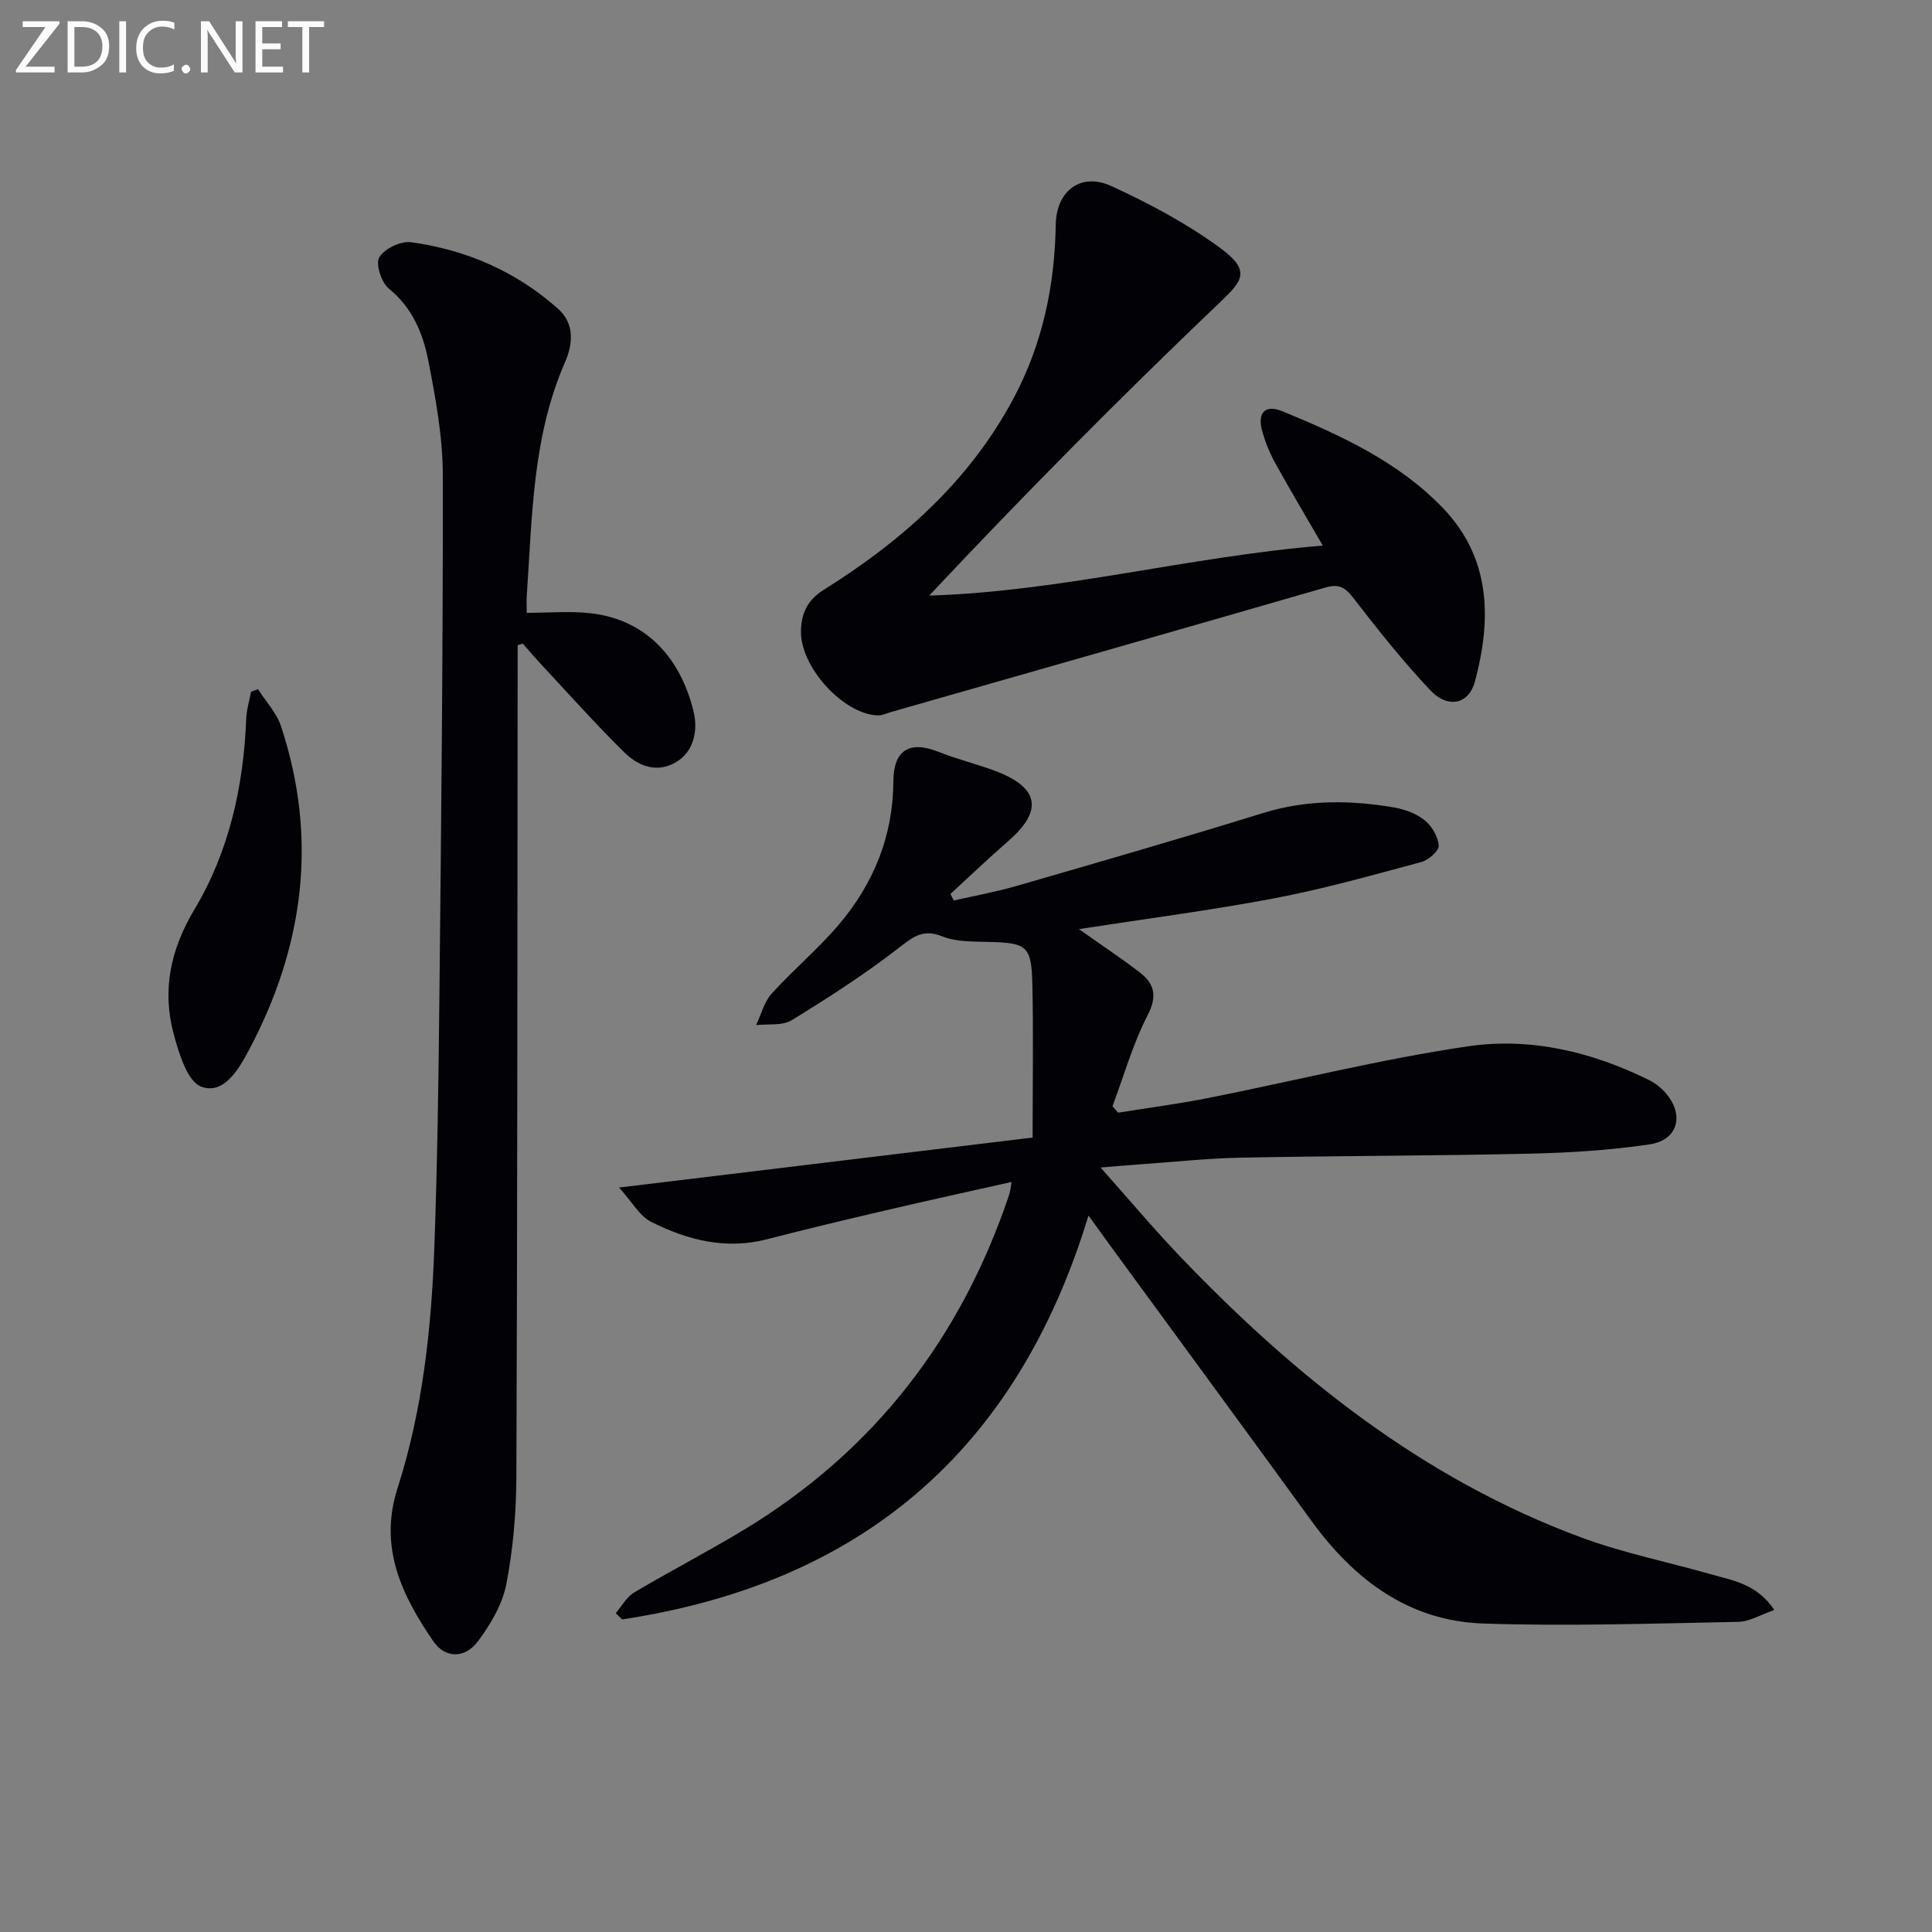 <svg enable-background="new 0 0 400 400" viewBox="0 0 400 400" xmlns="http://www.w3.org/2000/svg"><rect x="0" y="0" width="400" height="400" fill="#808080" stroke="none"/><path d="m209.44 244.71c-8.95 2.01-17.47 3.87-25.97 5.86-8.24 1.93-16.47 3.88-24.66 6-8.54 2.21-16.48.18-23.98-3.59-2.43-1.22-3.99-4.17-6.65-7.11 29.25-3.54 56.81-6.87 85.61-10.35 0-11.41.18-21.7-.06-31.98-.18-7.66-1.22-8.32-8.75-8.52-3.31-.09-6.88.04-9.85-1.14-3.99-1.59-5.98-.02-8.97 2.31-7.06 5.48-14.61 10.35-22.24 15.03-1.94 1.19-4.89.73-7.38 1.02 1.05-2.19 1.66-4.78 3.22-6.51 4.45-4.93 9.61-9.23 13.9-14.28 7.19-8.48 11.24-18.31 11.3-29.65.04-6.59 3.4-8.53 9.43-6.11 3.99 1.6 8.23 2.57 12.24 4.15 8.57 3.38 9.2 8.13 2.18 14.24-4.1 3.57-8.03 7.33-12.03 11 .23.46.45.91.68 1.37 4.35-1 8.75-1.79 13.03-3.03 17.04-4.93 34.08-9.85 51.02-15.09 9-2.78 18-2.71 27.08-1.16 2.23.38 4.64 1.26 6.37 2.65 1.49 1.2 2.78 3.41 2.91 5.26.08 1.07-2.12 3-3.59 3.39-10.07 2.71-20.14 5.55-30.38 7.5-13.27 2.52-26.7 4.25-40.52 6.39 4.46 3.16 8.56 5.9 12.49 8.88 3.14 2.39 3.81 4.93 1.72 8.98-3.06 5.94-4.9 12.51-7.26 18.81.39.45.78.9 1.17 1.34 6.27-1.01 12.59-1.83 18.81-3.07 17.9-3.56 35.66-8.04 53.69-10.68 12.94-1.89 25.73 1.17 37.58 7.08 1.16.58 2.26 1.46 3.13 2.43 4.09 4.54 2.8 9.9-3.14 10.79-8.17 1.22-16.5 1.74-24.77 1.93-19.94.46-39.89.44-59.84.83-6.97.14-13.93.89-20.89 1.38-2.28.16-4.56.36-8.21.66 6 6.74 11.06 12.78 16.5 18.46 23.82 24.89 50.34 46.05 83.06 58.15 8.69 3.21 17.88 5.06 26.82 7.61 4.56 1.3 9.49 1.99 13.12 7.39-2.79.95-5.13 2.41-7.5 2.46-17.6.33-35.22.94-52.8.34-15.37-.52-26.69-9.06-35.53-21.24-14.09-19.38-28.28-38.69-42.42-58.03-1.05-1.44-2.09-2.89-3.75-5.2-14.89 49.02-47.4 76.2-96.56 83.62-.44-.43-.89-.86-1.33-1.29 1.25-1.45 2.25-3.34 3.81-4.27 7.55-4.49 15.38-8.53 22.89-13.08 26.86-16.29 44.83-39.67 54.79-69.35.19-.56.23-1.2.48-2.58z" fill="#010106"/><path d="m107.17 133.57v5.74c-.06 55.46-.04 110.92-.26 166.38-.03 7.45-.67 15-2.08 22.29-.81 4.18-3.26 8.32-5.86 11.81-2.7 3.63-6.79 3.63-9.3-.04-6.47-9.46-11.28-19.39-7.38-31.57 5.21-16.23 7.03-33.09 7.64-50.04.62-17.12.86-34.27 1.04-51.4.37-36.12.76-72.23.71-108.35-.01-7.89-1.47-15.86-2.99-23.65-1.1-5.66-3.28-11.02-8.19-14.99-1.54-1.25-2.78-5.11-1.97-6.48 1.05-1.78 4.44-3.41 6.56-3.12 11.42 1.56 21.74 6.04 30.42 13.75 3.48 3.08 3.13 7.3 1.46 11.11-6.76 15.47-6.78 31.99-7.91 48.36-.07.97-.01 1.94-.01 3.51 4.56 0 8.87-.39 13.08.07 12.85 1.41 19.23 10.79 21.51 20.57.83 3.55.16 8.26-4.04 10.48-3.94 2.09-7.66.43-10.42-2.3-6.02-5.96-11.68-12.3-17.46-18.5-1.19-1.28-2.31-2.63-3.47-3.94-.35.09-.72.2-1.08.31z" fill="#010106"/><path d="m273.87 112.96c-3.74-6.45-6.88-11.7-9.83-17.06-1.12-2.02-2.02-4.22-2.66-6.44-1.17-3.98.5-5.82 4.19-4.29 12.03 4.96 23.89 10.4 33.1 19.94 10.02 10.39 10.16 22.99 6.72 35.92-1.28 4.82-5.61 5.75-9.28 1.86-5.69-6.03-10.87-12.56-15.95-19.13-1.69-2.19-2.99-2.92-5.75-2.12-29.94 8.67-59.93 17.2-89.9 25.77-.95.27-1.91.75-2.85.71-7.2-.34-15.96-10.1-15.83-17.42.07-3.74 1.33-6.47 4.74-8.6 16.16-10.11 30.13-22.48 39.26-39.6 6-11.24 8.55-23.34 8.75-35.98.11-6.93 5.12-10.93 11.53-7.99 7.82 3.59 15.56 7.72 22.48 12.78 6.49 4.75 4.64 6.84.11 11.16-20.58 19.63-40.61 39.84-60.32 60.84 27.48-.85 53.7-8.07 81.49-10.35z" fill="#010106"/><path d="m53.41 142.69c1.61 2.52 3.83 4.85 4.75 7.61 7.75 23.36 4.74 45.8-6.69 67.23-2.02 3.79-5.11 9.18-9.79 7.46-2.85-1.05-4.59-6.75-5.66-10.68-2.52-9.19-.78-17.62 4.26-26.06 7.16-11.98 10.15-25.46 10.7-39.44.07-1.88.65-3.73 1-5.6.47-.17.95-.35 1.43-.52z" fill="#010106"/><g fill="#fafbfa"><path d="m12.4 4.8-7.1 9h6v1.2h-8v-.5l6.1-8.9h-4.7v-1.2h7.6v.4z"/><path d="m14 14v-9.6h3c1.6 0 2.9.5 4 1.4s1.6 2.2 1.6 3.8-.5 3-1.6 3.9-2.4 1.5-4 1.5h-3zm1.4-8.4v8.2h1.6c1.3 0 2.4-.4 3.1-1.1s1.1-1.8 1.1-3.1-.4-2.3-1.2-3-1.8-1-3.1-1z"/><path d="m26.1 4.4v10.6h-1.4v-10.6z"/><path d="m36.1 14.6c-.8.4-1.8.6-2.9.6-1.5 0-2.7-.5-3.6-1.4s-1.4-2.2-1.4-3.8c0-1.7.5-3.1 1.5-4.1s2.3-1.6 3.9-1.6c1 0 1.8.1 2.5.4v1.4c-.8-.4-1.6-.6-2.5-.6-1.2 0-2.1.4-2.9 1.2s-1.1 1.8-1.1 3.2c0 1.3.3 2.3 1 3s1.6 1.1 2.7 1.1c1 0 2-.2 2.7-.7v1.3z"/><path d="m37.6 14.3c0-.2.1-.5.3-.6s.4-.3.6-.3c.3 0 .5.1.6.3s.3.4.3.6-.1.4-.3.6-.4.3-.6.3c-.3 0-.5-.1-.6-.3s-.3-.4-.3-.6z"/><path d="m50.2 15h-1.6l-5.3-8.2c-.2-.2-.3-.5-.4-.7 0 .2.1.7.1 1.5v7.4h-1.4v-10.6h1.7l5.2 8.1c.2.4.4.6.4.7 0-.3-.1-.8-.1-1.5v-7.3h1.4z"/><path d="m58.6 15h-5.7v-10.6h5.5v1.2h-4.1v3.4h3.8v1.2h-3.8v3.6h4.3z"/><path d="m67.1 5.6h-3.1v9.4h-1.4v-9.4h-3v-1.2h7.5z"/></g></svg>
